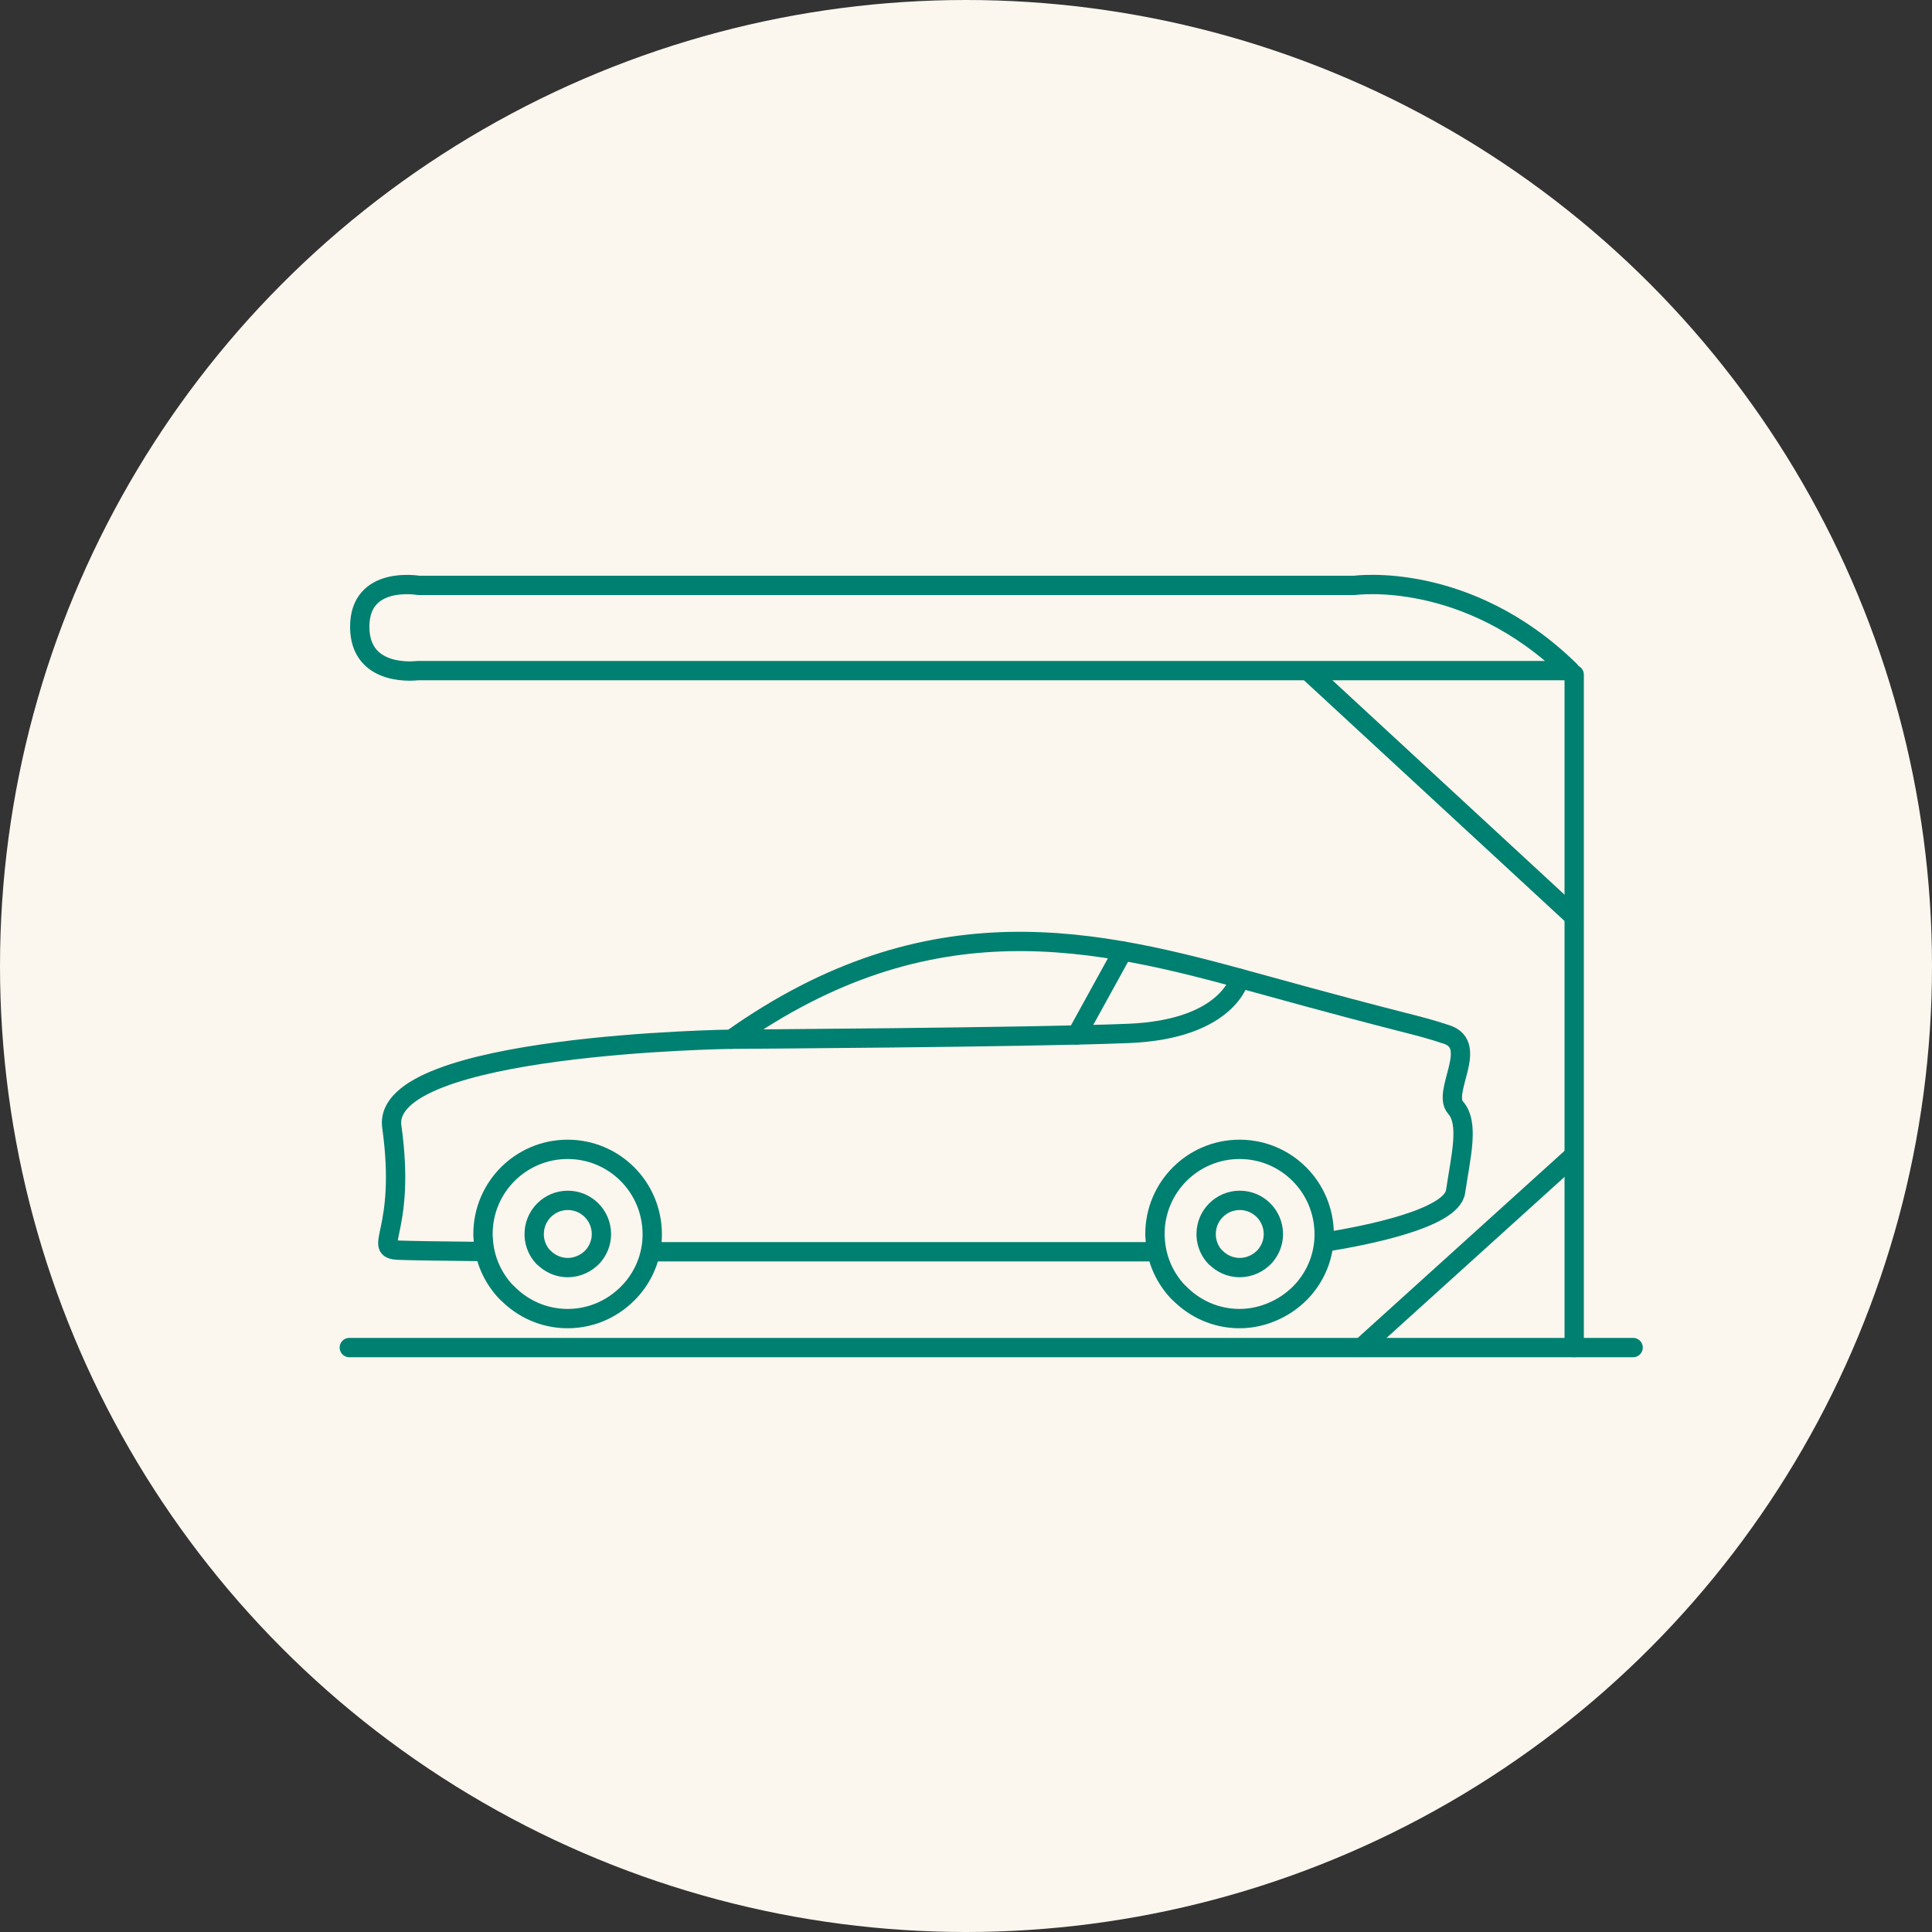 <?xml version="1.0" encoding="UTF-8"?> <svg xmlns="http://www.w3.org/2000/svg" id="Layer_2" data-name="Layer 2" viewBox="0 0 100 100"><rect x="0" y="0" width="100" height="100" fill="#333333" stroke="none"/><defs><style> .cls-1 { fill: #fbf6ee; } .cls-2 { fill: none; stroke: #008070; stroke-linecap: round; stroke-linejoin: round; } </style></defs><g id="Layer_1-2" data-name="Layer 1"><g><circle class="cls-1" cx="50" cy="50" r="50"></circle><g><line class="cls-2" x1="81.48" y1="34.92" x2="81.48" y2="69.75"></line><line class="cls-2" x1="84.53" y1="69.75" x2="18.08" y2="69.75"></line><line class="cls-2" x1="70.48" y1="69.74" x2="81.38" y2="59.88"></line><line class="cls-2" x1="81.36" y1="47.34" x2="67.72" y2="34.74"></line><path class="cls-2" d="M81.26,34.71H21.62s-3,.41-3-2.27,3.05-2.14,3.05-2.14h48.44s5.81-.82,11.15,4.41Z"></path><g><path class="cls-2" d="M62.91,65.07c.32.33.76.54,1.26.54s.98-.23,1.3-.58c.27-.31.44-.71.44-1.15h0c0-.97-.78-1.75-1.74-1.75s-1.74.78-1.74,1.74c0,.03,0,.06,0,.09.02.43.2.83.48,1.12Z"></path><path class="cls-2" d="M61.01,66.9c.8.83,1.91,1.35,3.15,1.35s2.46-.57,3.27-1.47c.69-.77,1.11-1.78,1.11-2.89h0c0-2.44-1.96-4.4-4.38-4.4s-4.38,1.96-4.38,4.38c0,.07,0,.15.01.22.05,1.09.5,2.07,1.21,2.81Z"></path><path class="cls-2" d="M28.13,65.07c.32.33.76.54,1.26.54s.98-.23,1.3-.58c.27-.31.44-.71.44-1.15h0c0-.97-.78-1.75-1.74-1.75s-1.74.78-1.74,1.74c0,.03,0,.06,0,.09.02.43.2.83.48,1.12Z"></path><path class="cls-2" d="M26.23,66.9c.8.83,1.91,1.35,3.15,1.35,1.3,0,2.46-.57,3.27-1.47.69-.77,1.11-1.78,1.11-2.89h0c0-2.44-1.96-4.4-4.38-4.4-2.42,0-4.38,1.96-4.38,4.38,0,.07,0,.15.01.22.05,1.09.5,2.07,1.21,2.81Z"></path><path class="cls-2" d="M68.65,64.28c2.11-.34,6.48-1.21,6.69-2.6.27-1.83.72-3.54,0-4.35-.72-.81,1.23-3.22-.45-3.78-1.78-.59-1.59-.39-9.84-2.67-8.25-2.28-16.87-4.41-27.19,2.91,0,0-18.18.24-17.58,4.53.77,5.5-1.08,6.33.36,6.39.51.02,2.19.05,4.41.07"></path><path class="cls-2" d="M64.17,50.64s-.57,2.64-5.77,2.85-20.55.3-20.55.3"></path><line class="cls-2" x1="59.82" y1="64.79" x2="33.76" y2="64.79"></line><line class="cls-2" x1="58.12" y1="49.23" x2="55.73" y2="53.57"></line></g></g></g></g></svg> 